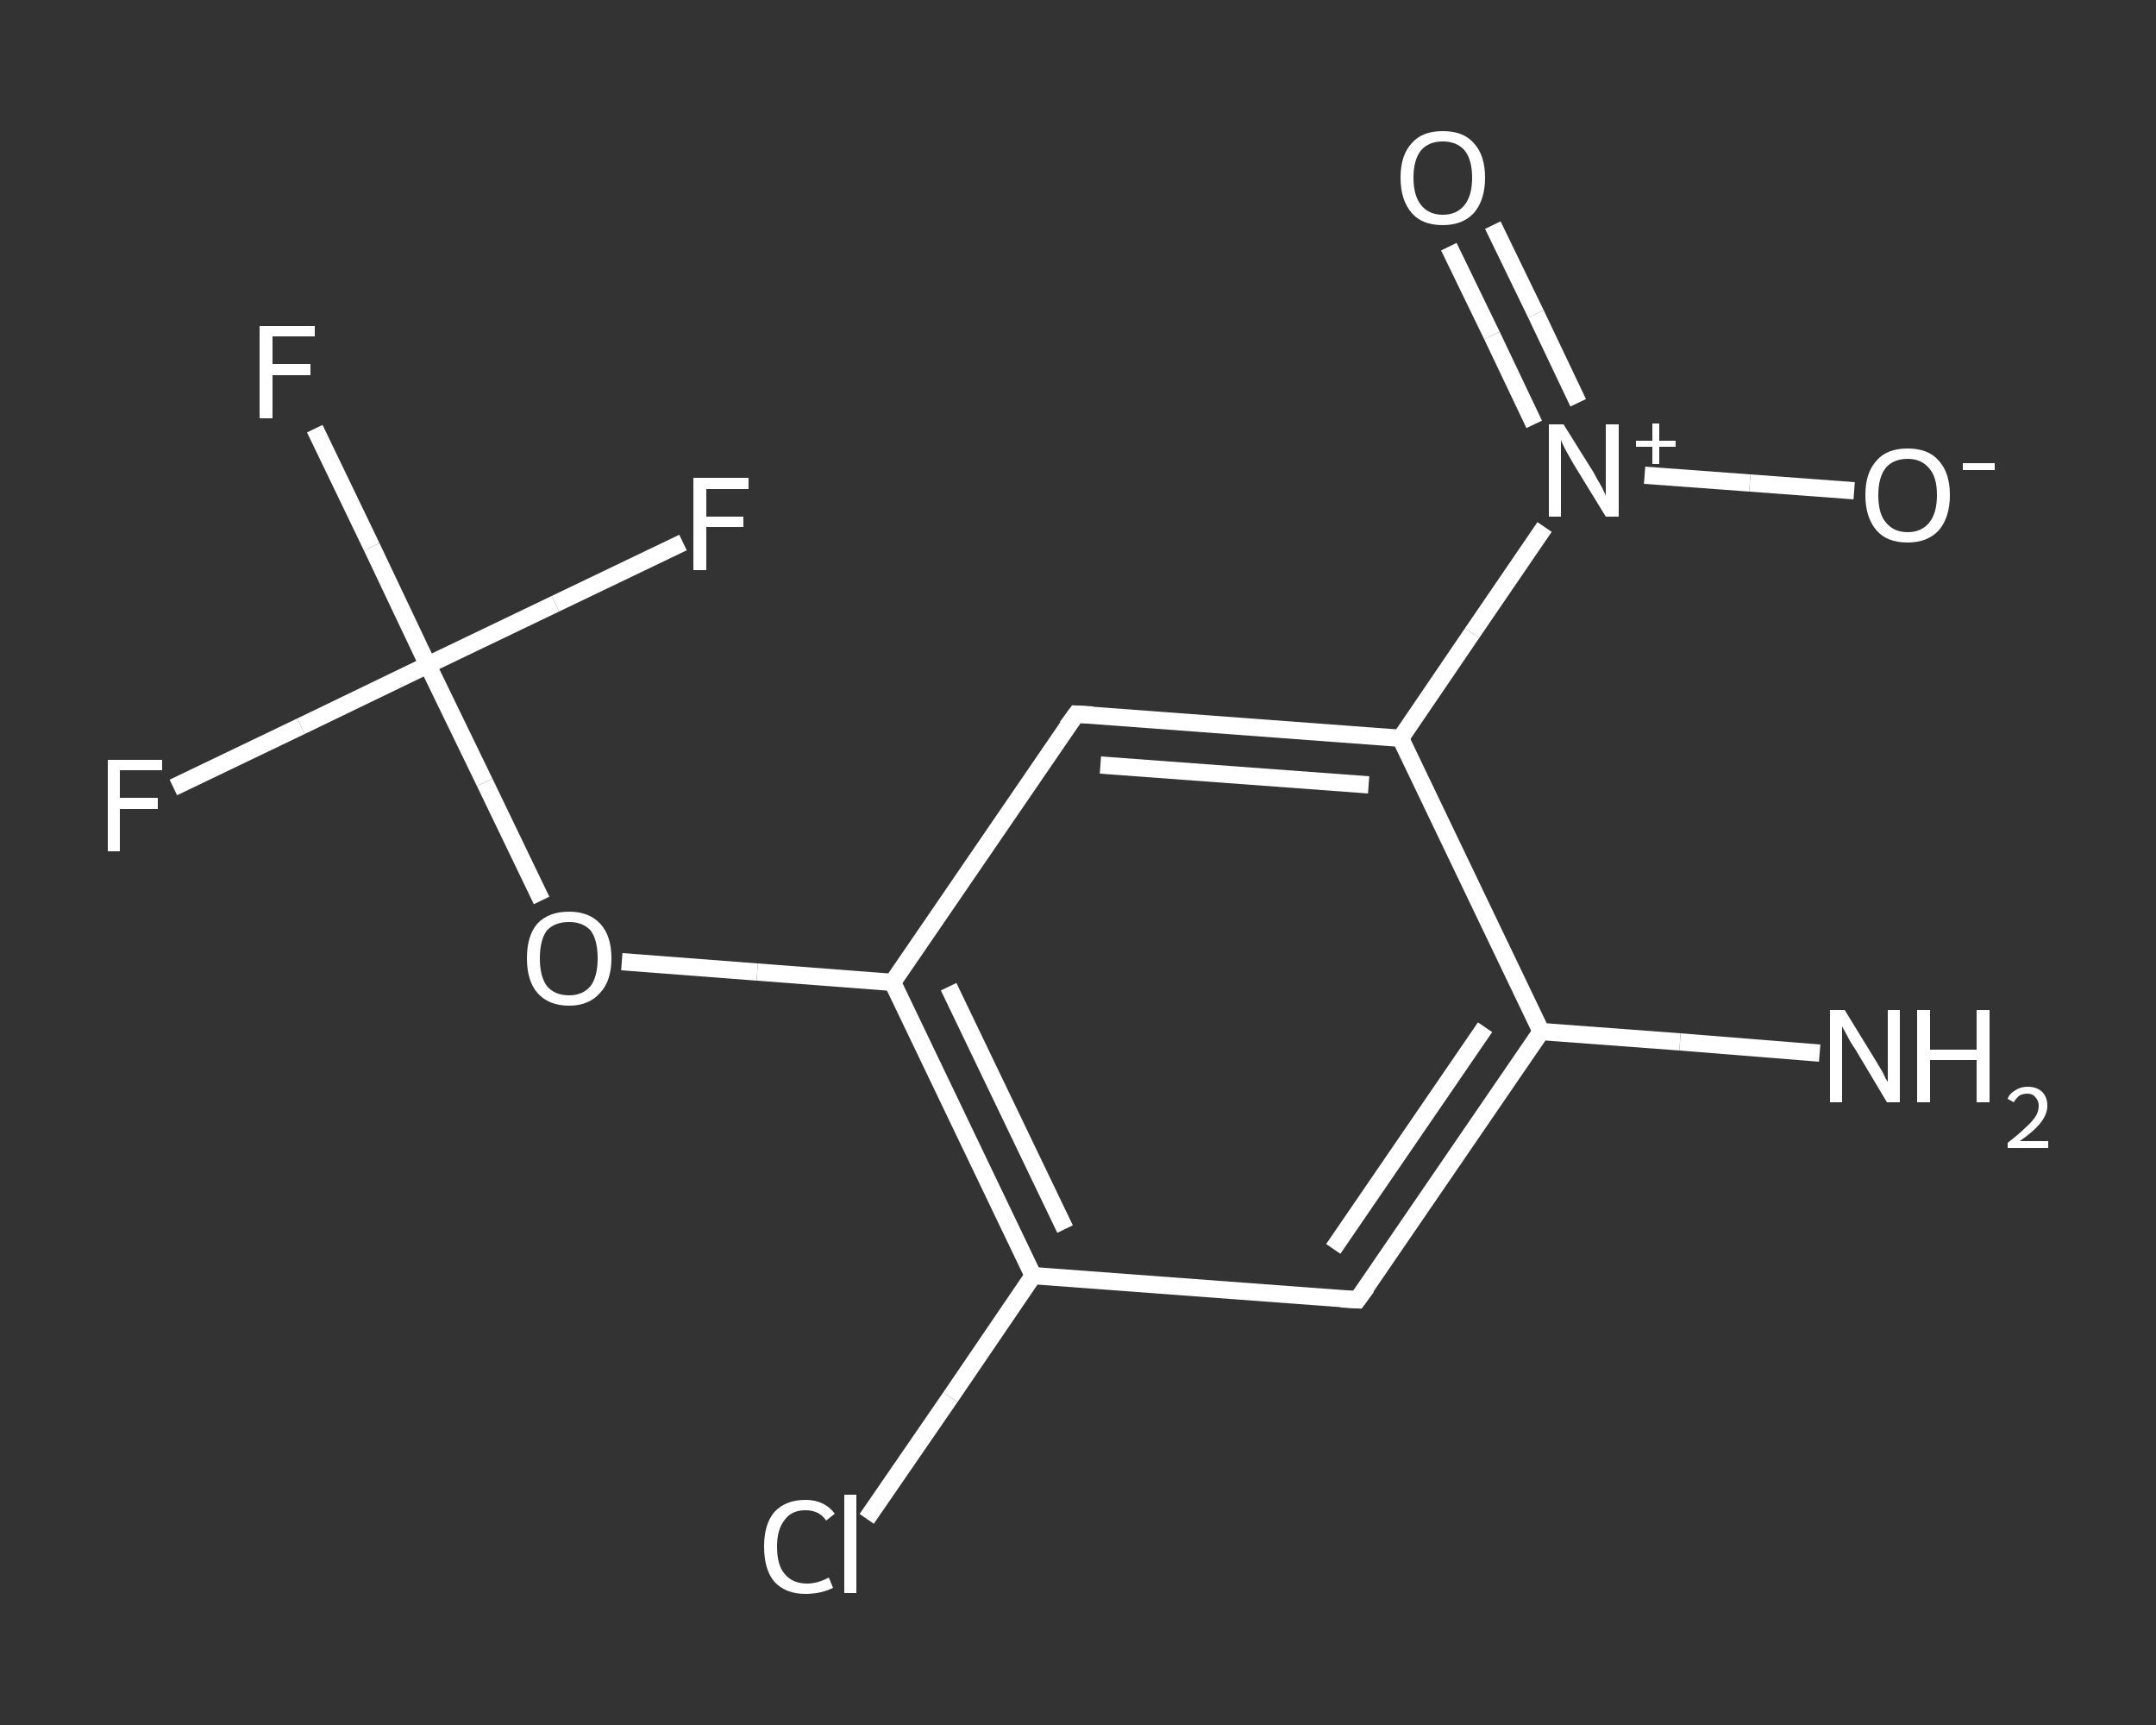 <?xml version='1.0' encoding='iso-8859-1'?>
<svg version='1.1' baseProfile='full'
              xmlns='http://www.w3.org/2000/svg'
                      xmlns:rdkit='http://www.rdkit.org/xml'
                      xmlns:xlink='http://www.w3.org/1999/xlink'
                  xml:space='preserve'
width='250px' height='200px' viewBox='0 0 250 200'>
<rect x="0" y="0" width="250" height="200" fill="#333333" stroke="none"/>
<!-- END OF HEADER -->
<rect style='opacity:1.0;fill:transparent;stroke:none' width='250.0' height='200.0' x='0.0' y='0.0'> </rect>
<path class='bond-0 atom-0 atom-1' d='M 211.0,122.1 L 194.8,120.8' style='fill:none;fill-rule:evenodd;stroke:#FFFFFF;stroke-width:2.0px;stroke-linecap:butt;stroke-linejoin:miter;stroke-opacity:1' />
<path class='bond-0 atom-0 atom-1' d='M 194.8,120.8 L 178.7,119.6' style='fill:none;fill-rule:evenodd;stroke:#FFFFFF;stroke-width:2.0px;stroke-linecap:butt;stroke-linejoin:miter;stroke-opacity:1' />
<path class='bond-1 atom-1 atom-2' d='M 178.7,119.6 L 157.4,150.7' style='fill:none;fill-rule:evenodd;stroke:#FFFFFF;stroke-width:2.0px;stroke-linecap:butt;stroke-linejoin:miter;stroke-opacity:1' />
<path class='bond-1 atom-1 atom-2' d='M 172.2,119.1 L 154.6,144.8' style='fill:none;fill-rule:evenodd;stroke:#FFFFFF;stroke-width:2.0px;stroke-linecap:butt;stroke-linejoin:miter;stroke-opacity:1' />
<path class='bond-2 atom-2 atom-3' d='M 157.4,150.7 L 119.8,147.9' style='fill:none;fill-rule:evenodd;stroke:#FFFFFF;stroke-width:2.0px;stroke-linecap:butt;stroke-linejoin:miter;stroke-opacity:1' />
<path class='bond-3 atom-3 atom-4' d='M 119.8,147.9 L 110.2,162.0' style='fill:none;fill-rule:evenodd;stroke:#FFFFFF;stroke-width:2.0px;stroke-linecap:butt;stroke-linejoin:miter;stroke-opacity:1' />
<path class='bond-3 atom-3 atom-4' d='M 110.2,162.0 L 100.5,176.1' style='fill:none;fill-rule:evenodd;stroke:#FFFFFF;stroke-width:2.0px;stroke-linecap:butt;stroke-linejoin:miter;stroke-opacity:1' />
<path class='bond-4 atom-3 atom-5' d='M 119.8,147.9 L 103.5,113.9' style='fill:none;fill-rule:evenodd;stroke:#FFFFFF;stroke-width:2.0px;stroke-linecap:butt;stroke-linejoin:miter;stroke-opacity:1' />
<path class='bond-4 atom-3 atom-5' d='M 123.5,142.5 L 110.0,114.4' style='fill:none;fill-rule:evenodd;stroke:#FFFFFF;stroke-width:2.0px;stroke-linecap:butt;stroke-linejoin:miter;stroke-opacity:1' />
<path class='bond-5 atom-5 atom-6' d='M 103.5,113.9 L 87.8,112.7' style='fill:none;fill-rule:evenodd;stroke:#FFFFFF;stroke-width:2.0px;stroke-linecap:butt;stroke-linejoin:miter;stroke-opacity:1' />
<path class='bond-5 atom-5 atom-6' d='M 87.8,112.7 L 72.1,111.5' style='fill:none;fill-rule:evenodd;stroke:#FFFFFF;stroke-width:2.0px;stroke-linecap:butt;stroke-linejoin:miter;stroke-opacity:1' />
<path class='bond-6 atom-6 atom-7' d='M 62.8,104.4 L 56.2,90.7' style='fill:none;fill-rule:evenodd;stroke:#FFFFFF;stroke-width:2.0px;stroke-linecap:butt;stroke-linejoin:miter;stroke-opacity:1' />
<path class='bond-6 atom-6 atom-7' d='M 56.2,90.7 L 49.6,77.1' style='fill:none;fill-rule:evenodd;stroke:#FFFFFF;stroke-width:2.0px;stroke-linecap:butt;stroke-linejoin:miter;stroke-opacity:1' />
<path class='bond-7 atom-7 atom-8' d='M 49.6,77.1 L 43.1,63.4' style='fill:none;fill-rule:evenodd;stroke:#FFFFFF;stroke-width:2.0px;stroke-linecap:butt;stroke-linejoin:miter;stroke-opacity:1' />
<path class='bond-7 atom-7 atom-8' d='M 43.1,63.4 L 36.5,49.7' style='fill:none;fill-rule:evenodd;stroke:#FFFFFF;stroke-width:2.0px;stroke-linecap:butt;stroke-linejoin:miter;stroke-opacity:1' />
<path class='bond-8 atom-7 atom-9' d='M 49.6,77.1 L 34.9,84.2' style='fill:none;fill-rule:evenodd;stroke:#FFFFFF;stroke-width:2.0px;stroke-linecap:butt;stroke-linejoin:miter;stroke-opacity:1' />
<path class='bond-8 atom-7 atom-9' d='M 34.9,84.2 L 20.1,91.3' style='fill:none;fill-rule:evenodd;stroke:#FFFFFF;stroke-width:2.0px;stroke-linecap:butt;stroke-linejoin:miter;stroke-opacity:1' />
<path class='bond-9 atom-7 atom-10' d='M 49.6,77.1 L 64.4,70.0' style='fill:none;fill-rule:evenodd;stroke:#FFFFFF;stroke-width:2.0px;stroke-linecap:butt;stroke-linejoin:miter;stroke-opacity:1' />
<path class='bond-9 atom-7 atom-10' d='M 64.4,70.0 L 79.2,62.9' style='fill:none;fill-rule:evenodd;stroke:#FFFFFF;stroke-width:2.0px;stroke-linecap:butt;stroke-linejoin:miter;stroke-opacity:1' />
<path class='bond-10 atom-5 atom-11' d='M 103.5,113.9 L 124.8,82.8' style='fill:none;fill-rule:evenodd;stroke:#FFFFFF;stroke-width:2.0px;stroke-linecap:butt;stroke-linejoin:miter;stroke-opacity:1' />
<path class='bond-11 atom-11 atom-12' d='M 124.8,82.8 L 162.4,85.6' style='fill:none;fill-rule:evenodd;stroke:#FFFFFF;stroke-width:2.0px;stroke-linecap:butt;stroke-linejoin:miter;stroke-opacity:1' />
<path class='bond-11 atom-11 atom-12' d='M 127.6,88.7 L 158.7,91.0' style='fill:none;fill-rule:evenodd;stroke:#FFFFFF;stroke-width:2.0px;stroke-linecap:butt;stroke-linejoin:miter;stroke-opacity:1' />
<path class='bond-12 atom-12 atom-13' d='M 162.4,85.6 L 170.7,73.4' style='fill:none;fill-rule:evenodd;stroke:#FFFFFF;stroke-width:2.0px;stroke-linecap:butt;stroke-linejoin:miter;stroke-opacity:1' />
<path class='bond-12 atom-12 atom-13' d='M 170.7,73.4 L 179.1,61.1' style='fill:none;fill-rule:evenodd;stroke:#FFFFFF;stroke-width:2.0px;stroke-linecap:butt;stroke-linejoin:miter;stroke-opacity:1' />
<path class='bond-13 atom-13 atom-14' d='M 183.0,46.7 L 178.1,36.4' style='fill:none;fill-rule:evenodd;stroke:#FFFFFF;stroke-width:2.0px;stroke-linecap:butt;stroke-linejoin:miter;stroke-opacity:1' />
<path class='bond-13 atom-13 atom-14' d='M 178.1,36.4 L 173.1,26.1' style='fill:none;fill-rule:evenodd;stroke:#FFFFFF;stroke-width:2.0px;stroke-linecap:butt;stroke-linejoin:miter;stroke-opacity:1' />
<path class='bond-13 atom-13 atom-14' d='M 177.9,49.2 L 173.0,38.9' style='fill:none;fill-rule:evenodd;stroke:#FFFFFF;stroke-width:2.0px;stroke-linecap:butt;stroke-linejoin:miter;stroke-opacity:1' />
<path class='bond-13 atom-13 atom-14' d='M 173.0,38.9 L 168.0,28.6' style='fill:none;fill-rule:evenodd;stroke:#FFFFFF;stroke-width:2.0px;stroke-linecap:butt;stroke-linejoin:miter;stroke-opacity:1' />
<path class='bond-14 atom-13 atom-15' d='M 190.7,55.1 L 202.9,56.0' style='fill:none;fill-rule:evenodd;stroke:#FFFFFF;stroke-width:2.0px;stroke-linecap:butt;stroke-linejoin:miter;stroke-opacity:1' />
<path class='bond-14 atom-13 atom-15' d='M 202.9,56.0 L 215.0,56.9' style='fill:none;fill-rule:evenodd;stroke:#FFFFFF;stroke-width:2.0px;stroke-linecap:butt;stroke-linejoin:miter;stroke-opacity:1' />
<path class='bond-15 atom-12 atom-1' d='M 162.4,85.6 L 178.7,119.6' style='fill:none;fill-rule:evenodd;stroke:#FFFFFF;stroke-width:2.0px;stroke-linecap:butt;stroke-linejoin:miter;stroke-opacity:1' />
<path d='M 158.5,149.2 L 157.4,150.7 L 155.5,150.6' style='fill:none;stroke:#FFFFFF;stroke-width:2.0px;stroke-linecap:butt;stroke-linejoin:miter;stroke-opacity:1;' />
<path d='M 123.7,84.3 L 124.8,82.8 L 126.7,82.9' style='fill:none;stroke:#FFFFFF;stroke-width:2.0px;stroke-linecap:butt;stroke-linejoin:miter;stroke-opacity:1;' />
<path class='atom-0' d='M 213.9 117.1
L 217.4 122.8
Q 217.7 123.3, 218.3 124.3
Q 218.8 125.4, 218.9 125.4
L 218.9 117.1
L 220.3 117.1
L 220.3 127.8
L 218.8 127.8
L 215.1 121.6
Q 214.6 120.9, 214.2 120.1
Q 213.7 119.2, 213.6 119.0
L 213.6 127.8
L 212.2 127.8
L 212.2 117.1
L 213.9 117.1
' fill='#FFFFFF'/>
<path class='atom-0' d='M 222.3 117.1
L 223.8 117.1
L 223.8 121.7
L 229.2 121.7
L 229.2 117.1
L 230.7 117.1
L 230.7 127.8
L 229.2 127.8
L 229.2 122.9
L 223.8 122.9
L 223.8 127.8
L 222.3 127.8
L 222.3 117.1
' fill='#FFFFFF'/>
<path class='atom-0' d='M 232.8 127.4
Q 233.0 126.8, 233.7 126.4
Q 234.3 126.0, 235.1 126.0
Q 236.2 126.0, 236.8 126.6
Q 237.4 127.2, 237.4 128.2
Q 237.4 129.2, 236.6 130.2
Q 235.8 131.2, 234.2 132.3
L 237.5 132.3
L 237.5 133.1
L 232.8 133.1
L 232.8 132.5
Q 234.1 131.5, 234.8 130.8
Q 235.6 130.1, 236.0 129.5
Q 236.4 128.9, 236.4 128.2
Q 236.4 127.6, 236.0 127.2
Q 235.7 126.8, 235.1 126.8
Q 234.6 126.8, 234.2 127.0
Q 233.8 127.3, 233.5 127.8
L 232.8 127.4
' fill='#FFFFFF'/>
<path class='atom-4' d='M 88.6 179.3
Q 88.6 176.7, 89.8 175.3
Q 91.1 173.9, 93.4 173.9
Q 95.6 173.9, 96.8 175.5
L 95.8 176.3
Q 95.0 175.1, 93.4 175.1
Q 91.8 175.1, 91.0 176.2
Q 90.1 177.3, 90.1 179.3
Q 90.1 181.5, 91.0 182.5
Q 91.9 183.6, 93.6 183.6
Q 94.8 183.6, 96.1 182.9
L 96.6 184.1
Q 96.0 184.4, 95.2 184.6
Q 94.3 184.8, 93.4 184.8
Q 91.1 184.8, 89.8 183.4
Q 88.6 182.0, 88.6 179.3
' fill='#FFFFFF'/>
<path class='atom-4' d='M 97.9 173.3
L 99.3 173.3
L 99.3 184.7
L 97.9 184.7
L 97.9 173.3
' fill='#FFFFFF'/>
<path class='atom-6' d='M 61.1 111.1
Q 61.1 108.5, 62.3 107.1
Q 63.6 105.7, 66.0 105.7
Q 68.3 105.7, 69.6 107.1
Q 70.9 108.5, 70.9 111.1
Q 70.9 113.7, 69.6 115.1
Q 68.3 116.6, 66.0 116.6
Q 63.6 116.6, 62.3 115.1
Q 61.1 113.7, 61.1 111.1
M 66.0 115.4
Q 67.6 115.4, 68.5 114.3
Q 69.3 113.2, 69.3 111.1
Q 69.3 109.0, 68.5 107.9
Q 67.6 106.9, 66.0 106.9
Q 64.3 106.9, 63.4 107.9
Q 62.6 109.0, 62.6 111.1
Q 62.6 113.2, 63.4 114.3
Q 64.3 115.4, 66.0 115.4
' fill='#FFFFFF'/>
<path class='atom-8' d='M 30.1 37.8
L 36.5 37.8
L 36.5 39.0
L 31.6 39.0
L 31.6 42.2
L 36.0 42.2
L 36.0 43.5
L 31.6 43.5
L 31.6 48.5
L 30.1 48.5
L 30.1 37.8
' fill='#FFFFFF'/>
<path class='atom-9' d='M 12.5 88.1
L 18.8 88.1
L 18.8 89.3
L 13.9 89.3
L 13.9 92.5
L 18.3 92.5
L 18.3 93.8
L 13.9 93.8
L 13.9 98.7
L 12.5 98.7
L 12.5 88.1
' fill='#FFFFFF'/>
<path class='atom-10' d='M 80.4 55.4
L 86.8 55.4
L 86.8 56.7
L 81.9 56.7
L 81.9 59.9
L 86.2 59.9
L 86.2 61.1
L 81.9 61.1
L 81.9 66.1
L 80.4 66.1
L 80.4 55.4
' fill='#FFFFFF'/>
<path class='atom-13' d='M 181.3 49.2
L 184.8 54.8
Q 185.1 55.4, 185.7 56.4
Q 186.2 57.4, 186.2 57.5
L 186.2 49.2
L 187.7 49.2
L 187.7 59.9
L 186.2 59.9
L 182.4 53.7
Q 182.0 53.0, 181.5 52.1
Q 181.1 51.3, 181.0 51.0
L 181.0 59.9
L 179.6 59.9
L 179.6 49.2
L 181.3 49.2
' fill='#FFFFFF'/>
<path class='atom-13' d='M 189.7 51.1
L 191.6 51.1
L 191.6 49.1
L 192.4 49.1
L 192.4 51.1
L 194.3 51.1
L 194.3 51.8
L 192.4 51.8
L 192.4 53.8
L 191.6 53.8
L 191.6 51.8
L 189.7 51.8
L 189.7 51.1
' fill='#FFFFFF'/>
<path class='atom-14' d='M 162.4 20.6
Q 162.4 18.0, 163.7 16.6
Q 164.9 15.2, 167.3 15.2
Q 169.7 15.2, 170.9 16.6
Q 172.2 18.0, 172.2 20.6
Q 172.2 23.2, 170.9 24.7
Q 169.6 26.1, 167.3 26.1
Q 164.9 26.1, 163.7 24.7
Q 162.4 23.2, 162.4 20.6
M 167.3 24.9
Q 168.9 24.9, 169.8 23.8
Q 170.7 22.7, 170.7 20.6
Q 170.7 18.5, 169.8 17.4
Q 168.9 16.4, 167.3 16.4
Q 165.7 16.4, 164.8 17.4
Q 163.9 18.5, 163.9 20.6
Q 163.9 22.7, 164.8 23.8
Q 165.7 24.9, 167.3 24.9
' fill='#FFFFFF'/>
<path class='atom-15' d='M 216.3 57.4
Q 216.3 54.8, 217.6 53.4
Q 218.8 52.0, 221.2 52.0
Q 223.6 52.0, 224.8 53.4
Q 226.1 54.8, 226.1 57.4
Q 226.1 60.0, 224.8 61.5
Q 223.5 62.9, 221.2 62.9
Q 218.8 62.9, 217.6 61.5
Q 216.3 60.0, 216.3 57.4
M 221.2 61.7
Q 222.8 61.7, 223.7 60.6
Q 224.6 59.5, 224.6 57.4
Q 224.6 55.3, 223.7 54.3
Q 222.8 53.2, 221.2 53.2
Q 219.6 53.2, 218.7 54.2
Q 217.8 55.3, 217.8 57.4
Q 217.8 59.6, 218.7 60.6
Q 219.6 61.7, 221.2 61.7
' fill='#FFFFFF'/>
<path class='atom-15' d='M 227.6 53.7
L 231.3 53.7
L 231.3 54.5
L 227.6 54.5
L 227.6 53.7
' fill='#FFFFFF'/>
</svg>
